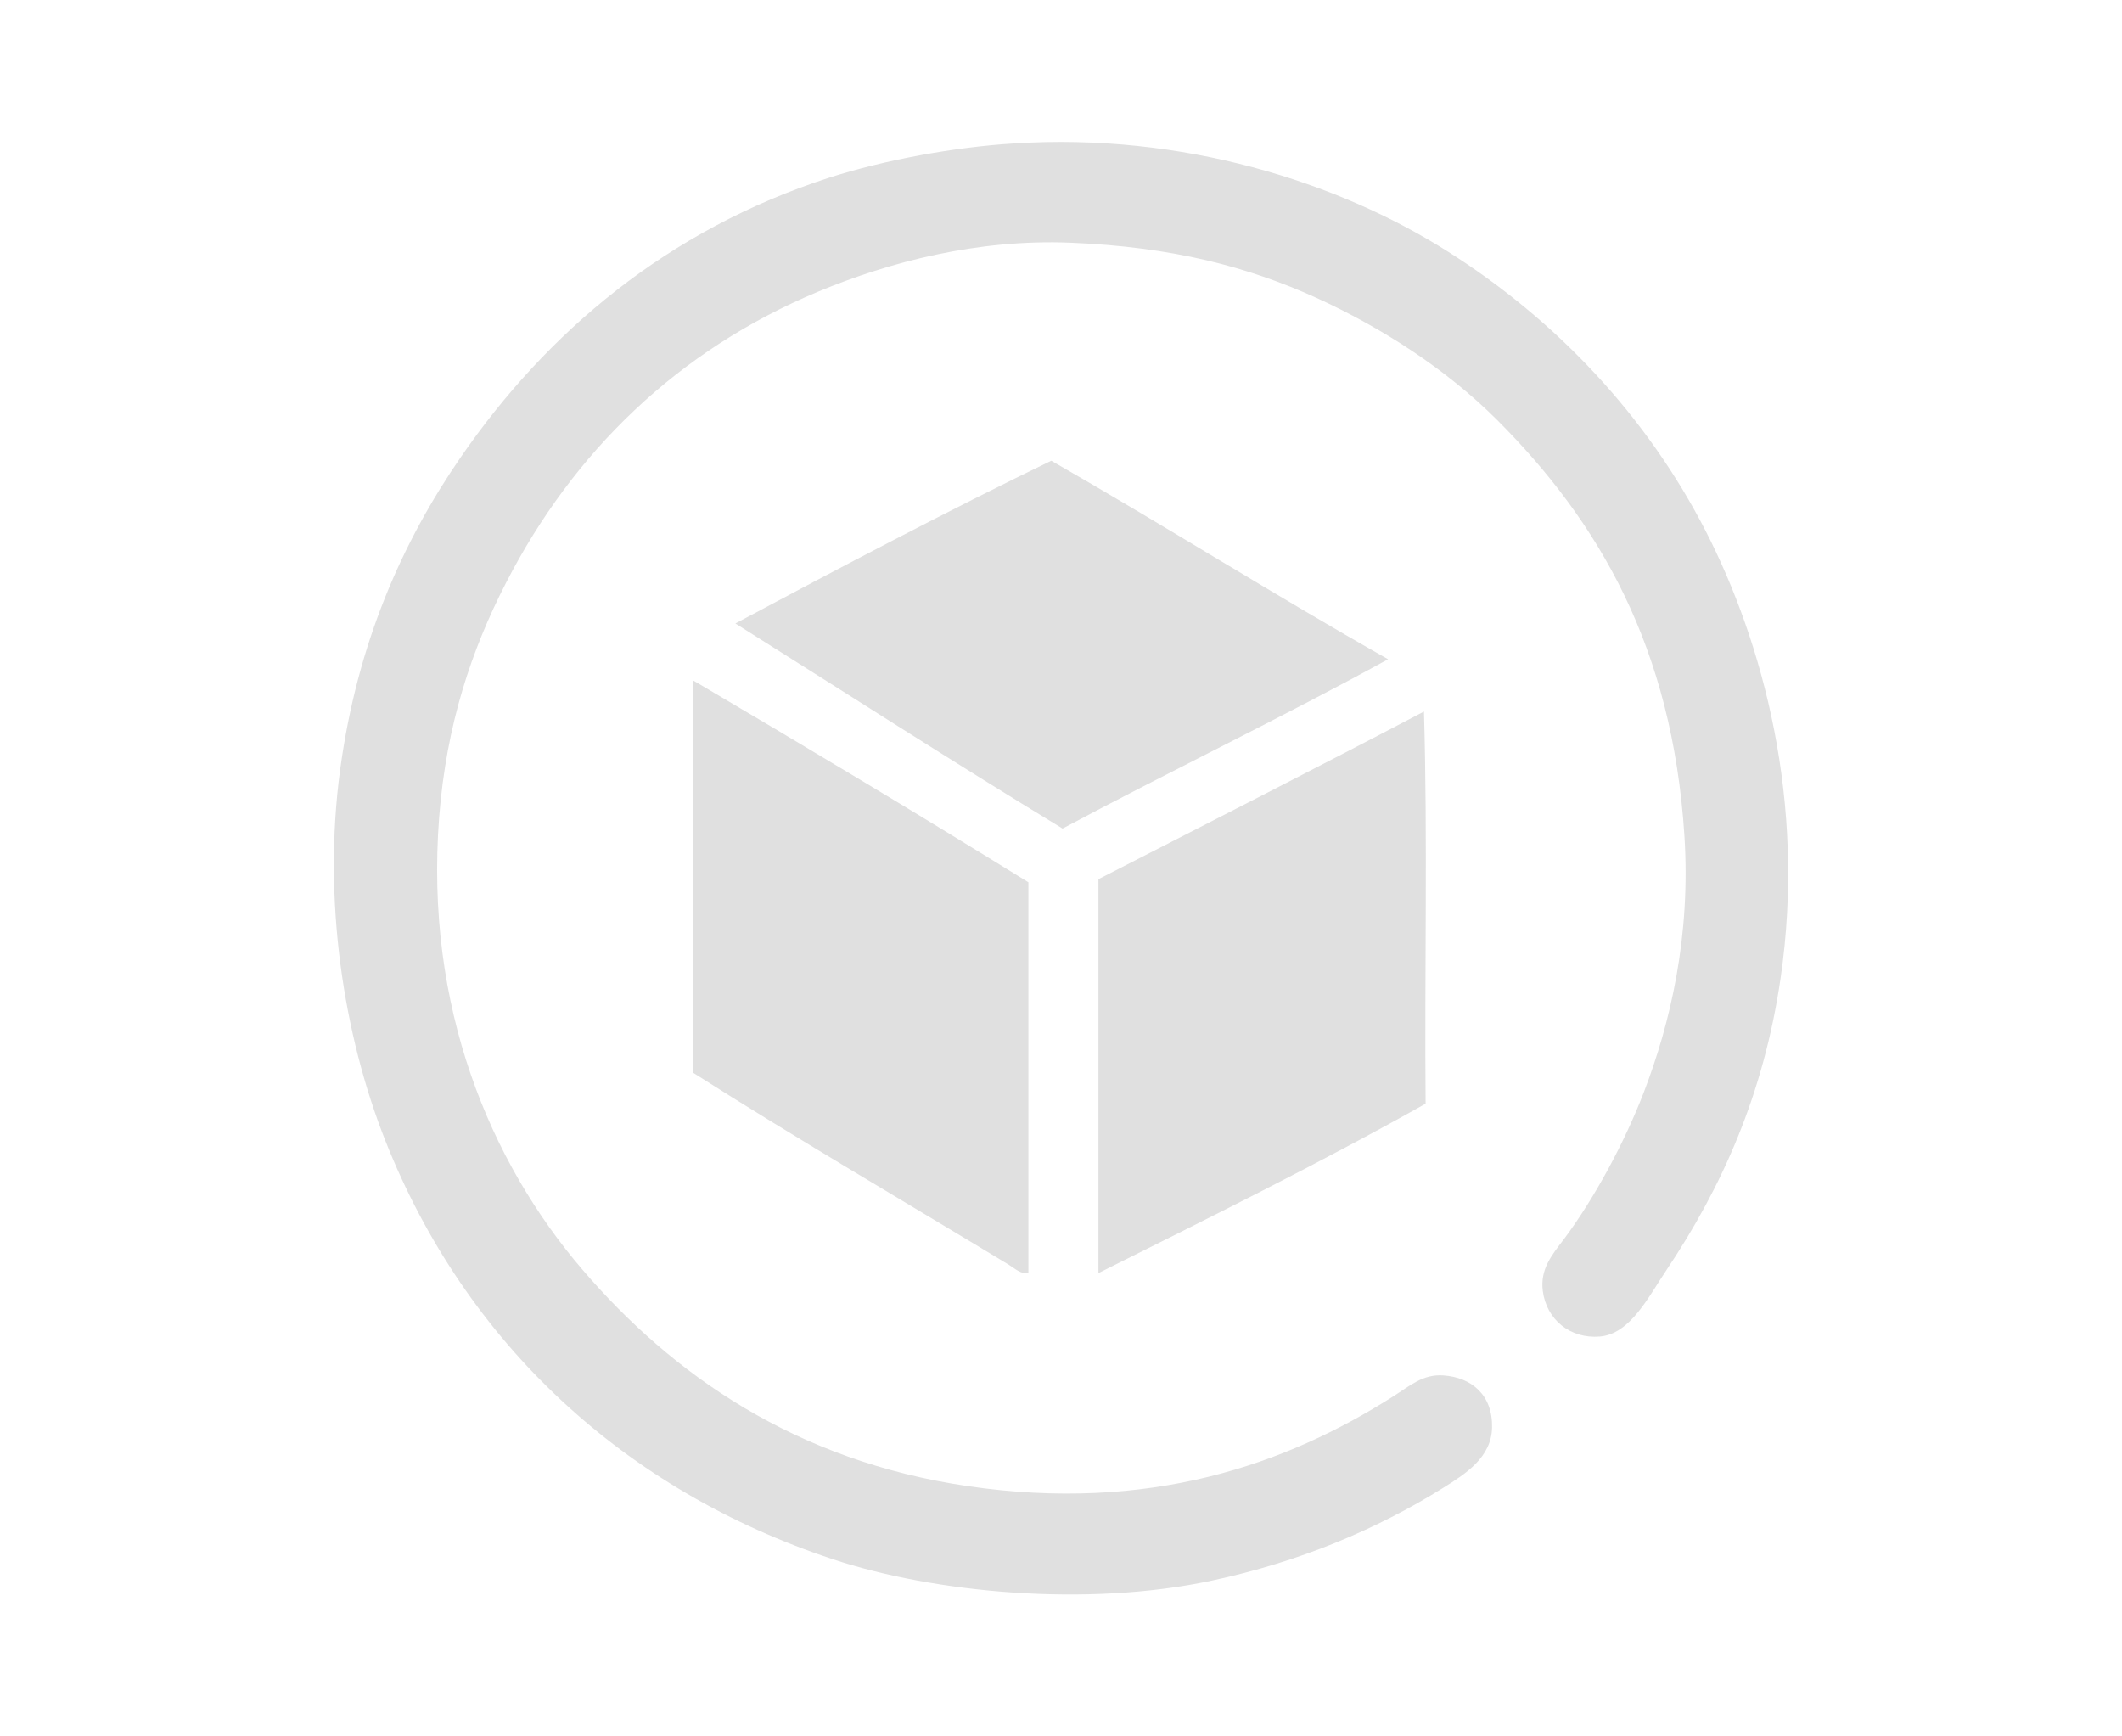 <?xml version="1.0" encoding="UTF-8"?>
<!DOCTYPE svg PUBLIC "-//W3C//DTD SVG 1.1//EN" "http://www.w3.org/Graphics/SVG/1.1/DTD/svg11.dtd">
<svg xmlns="http://www.w3.org/2000/svg" xml:space="preserve" width="220px" height="180px" version="1.1" style="shape-rendering:geometricPrecision; text-rendering:geometricPrecision; image-rendering:optimizeQuality; fill-rule:evenodd; clip-rule:evenodd"
viewBox="0 0 220 180"
 xmlns:xlink="http://www.w3.org/1999/xlink"
 enable-background="new 0 0 1000 1000">
 <defs>
  <style type="text/css">
   <![CDATA[
    .fil0 {fill:#E0E0E0}
   ]]>
  </style>
 </defs>
 <g id="Layer1">
  <g id="_1821025169968">
   <path class="fil0" d="M105.11 14.87c17.51,-1.13 33.58,4 44.89,11.14 11.46,7.23 20.75,17.19 26.83,29.02 5.92,11.54 10.45,28.09 7.77,46.4 -1.75,11.98 -6.05,21.58 -11.81,30.2 -1.84,2.72 -3.74,6.66 -6.93,6.92 -3.06,0.25 -5.52,-1.74 -5.91,-4.72 -0.29,-2.28 0.94,-3.73 2.21,-5.4 3.29,-4.42 6.35,-10.22 8.26,-15.19 2.76,-7.18 4.89,-16.23 4.21,-26.65 -1.26,-19.46 -8.85,-32.48 -19.41,-43.05 -5.33,-5.32 -11.99,-9.58 -18.73,-12.66 -7.15,-3.24 -14.96,-5.29 -25.48,-5.72 -9.67,-0.4 -18.83,2.01 -26.16,5.06 -14.6,6.08 -25.43,16.65 -32.39,30.2 -3.56,6.91 -6.19,14.69 -6.93,24.29 -1.52,19.7 5.31,35.78 14.85,46.9 9.35,10.91 22.09,19.83 39.98,22.45 18.78,2.75 32.95,-2.23 44.04,-9.28 1.82,-1.15 3.11,-2.34 5.23,-2.2 2.94,0.2 5.13,2.03 5.06,5.4 -0.06,3.11 -2.78,4.82 -5.06,6.25 -7,4.37 -15.01,7.7 -23.95,9.61 -13,2.79 -28.8,1.28 -39.32,-2.2 -21.54,-7.12 -38.06,-22.32 -46.4,-43.37 -4.35,-10.98 -6.52,-24.98 -4.7,-38.45 1.78,-13.2 6.49,-23.69 12.49,-32.4 8.91,-12.94 21.43,-23.6 38.3,-29.03 5.65,-1.8 12.85,-3.14 19.06,-3.52z"/>
   <path class="fil0" d="M143.91 68.34c-11.04,6.06 -22.6,11.6 -33.75,17.55 -11.43,-6.95 -22.62,-14.16 -33.92,-21.26 10.72,-5.72 22.06,-11.7 32.75,-16.87 11.77,6.74 23.1,13.9 34.92,20.58z"/>
   <path class="fil0" d="M71.87 70.54c11.69,6.88 23.29,13.83 34.75,20.92 0,13.49 0,27 0,40.49 -0.75,0.19 -1.45,-0.49 -2.03,-0.84 -10.6,-6.42 -22.2,-13.2 -32.74,-19.91 0.02,-13.55 0.02,-27.11 0.02,-40.66z"/>
   <path class="fil0" d="M147.8 114.41c-10.91,6.14 -22.92,12.07 -33.92,17.56 0,-13.62 0,-27.23 0,-40.83 11.26,-5.77 22.57,-11.51 33.75,-17.38 0.39,13.21 0.05,27.15 0.17,40.65z"/>
  </g>
 </g>
</svg>
